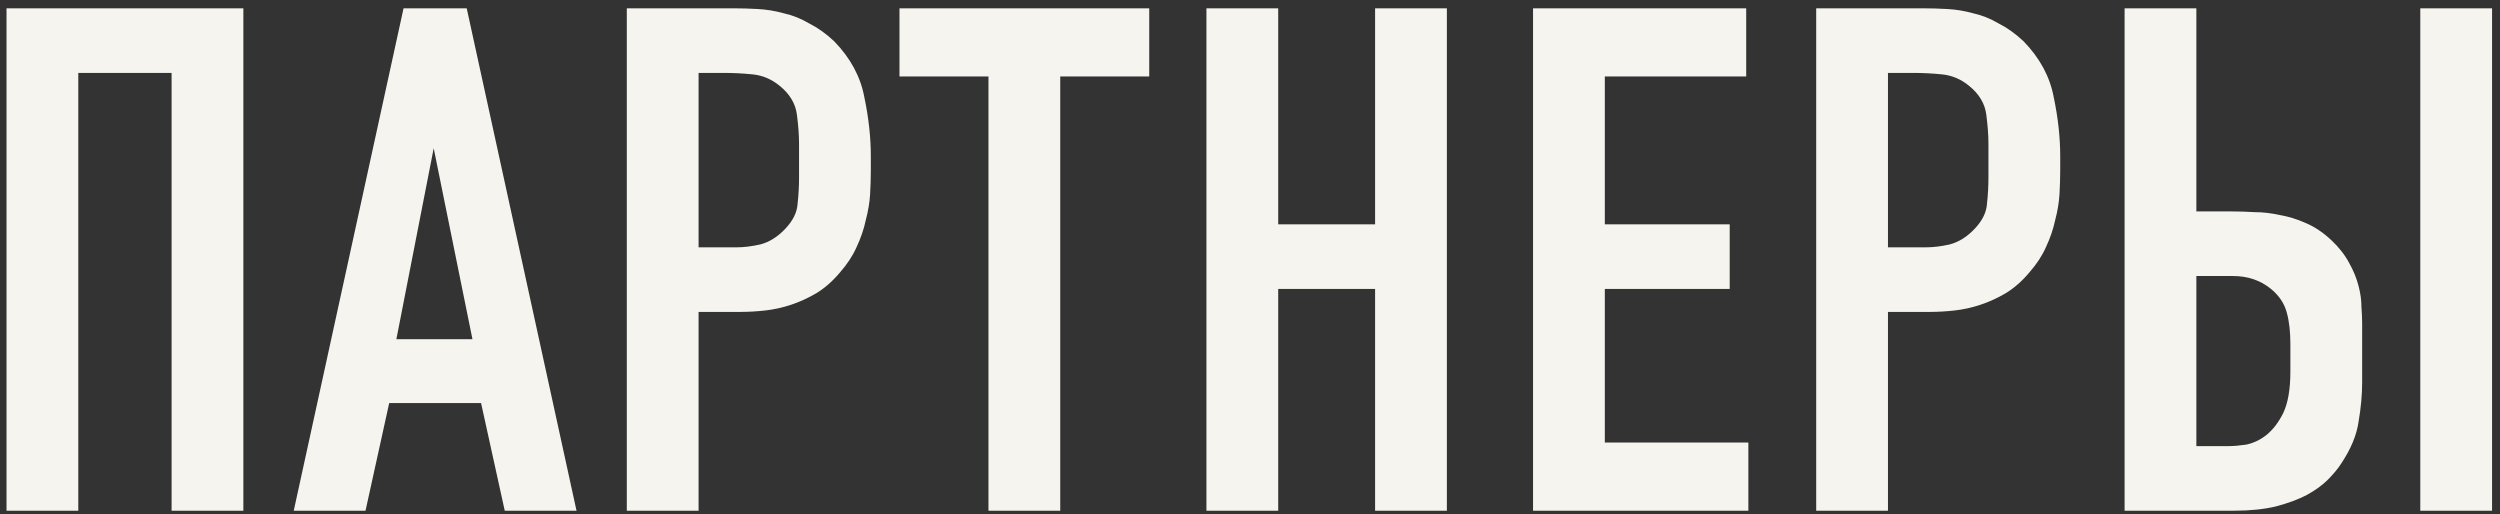 <?xml version="1.0" encoding="UTF-8"?> <svg xmlns="http://www.w3.org/2000/svg" width="209" height="43" viewBox="0 0 209 43" fill="none"><rect x="0" y="0" width="209" height="43" fill="#333333" stroke="none"/><path d="M20.345 0.695V42.695H14.345V6.095H6.545V42.695H0.545V0.695H20.345ZM42.197 42.695L40.217 33.695H32.537L30.557 42.695H24.557L33.737 0.695H39.017L48.197 42.695H42.197ZM36.257 12.395L33.137 28.355H39.497L36.257 12.395ZM52.401 0.695H61.341C61.981 0.695 62.661 0.715 63.381 0.755C64.101 0.795 64.821 0.915 65.541 1.115C66.261 1.275 66.961 1.555 67.641 1.955C68.361 2.315 69.061 2.815 69.741 3.455C71.101 4.855 71.941 6.415 72.261 8.135C72.621 9.855 72.801 11.495 72.801 13.055V14.255C72.801 14.855 72.781 15.515 72.741 16.235C72.701 16.915 72.581 17.635 72.381 18.395C72.221 19.155 71.961 19.915 71.601 20.675C71.281 21.395 70.821 22.095 70.221 22.775C69.621 23.495 68.961 24.075 68.241 24.515C67.561 24.915 66.861 25.235 66.141 25.475C65.421 25.715 64.701 25.875 63.981 25.955C63.261 26.035 62.581 26.075 61.941 26.075H58.401V42.695H52.401V0.695ZM58.401 20.675H61.641C62.201 20.675 62.841 20.595 63.561 20.435C64.321 20.235 65.021 19.795 65.661 19.115C66.301 18.435 66.641 17.735 66.681 17.015C66.761 16.295 66.801 15.555 66.801 14.795V12.035C66.801 11.315 66.741 10.495 66.621 9.575C66.501 8.655 66.021 7.855 65.181 7.175C64.501 6.615 63.741 6.295 62.901 6.215C62.101 6.135 61.301 6.095 60.501 6.095H58.401V20.675ZM96.076 0.695V6.395H88.636V42.695H82.636V6.395H75.196V0.695H96.076ZM106.858 0.695V18.755H114.958V0.695H120.958V42.695H114.958V24.155H106.858V42.695H100.858V0.695H106.858ZM128.163 0.695H145.983V6.395H134.163V18.755H144.603V24.155H134.163V36.995H146.163V42.695H128.163V0.695ZM151.834 0.695H160.774C161.414 0.695 162.094 0.715 162.814 0.755C163.534 0.795 164.254 0.915 164.974 1.115C165.694 1.275 166.394 1.555 167.074 1.955C167.794 2.315 168.494 2.815 169.174 3.455C170.534 4.855 171.374 6.415 171.694 8.135C172.054 9.855 172.234 11.495 172.234 13.055V14.255C172.234 14.855 172.214 15.515 172.174 16.235C172.134 16.915 172.014 17.635 171.814 18.395C171.654 19.155 171.394 19.915 171.034 20.675C170.714 21.395 170.254 22.095 169.654 22.775C169.054 23.495 168.394 24.075 167.674 24.515C166.994 24.915 166.294 25.235 165.574 25.475C164.854 25.715 164.134 25.875 163.414 25.955C162.694 26.035 162.014 26.075 161.374 26.075H157.834V42.695H151.834V0.695ZM157.834 20.675H161.074C161.634 20.675 162.274 20.595 162.994 20.435C163.754 20.235 164.454 19.795 165.094 19.115C165.734 18.435 166.074 17.735 166.114 17.015C166.194 16.295 166.234 15.555 166.234 14.795V12.035C166.234 11.315 166.174 10.495 166.054 9.575C165.934 8.655 165.454 7.855 164.614 7.175C163.934 6.615 163.174 6.295 162.334 6.215C161.534 6.135 160.734 6.095 159.934 6.095H157.834V20.675ZM183.616 0.695V17.675H186.556C187.156 17.675 187.796 17.695 188.476 17.735C189.156 17.735 189.856 17.815 190.576 17.975C191.296 18.095 192.016 18.315 192.736 18.635C193.496 18.955 194.216 19.435 194.896 20.075C195.536 20.675 196.036 21.315 196.396 21.995C196.756 22.635 197.016 23.275 197.176 23.915C197.336 24.515 197.416 25.095 197.416 25.655C197.456 26.175 197.476 26.635 197.476 27.035V31.955C197.476 32.995 197.376 34.095 197.176 35.255C197.016 36.375 196.536 37.535 195.736 38.735C195.456 39.175 195.076 39.635 194.596 40.115C194.156 40.555 193.576 40.975 192.856 41.375C192.176 41.735 191.316 42.055 190.276 42.335C189.276 42.575 188.096 42.695 186.736 42.695H177.616V0.695H183.616ZM183.616 37.295H186.316C186.716 37.295 187.196 37.255 187.756 37.175C188.356 37.055 188.916 36.795 189.436 36.395C189.996 35.955 190.476 35.335 190.876 34.535C191.276 33.695 191.476 32.535 191.476 31.055V28.775C191.476 27.735 191.376 26.855 191.176 26.135C190.976 25.375 190.536 24.715 189.856 24.155C188.976 23.435 187.916 23.075 186.676 23.075H183.616V37.295ZM208.336 0.695V42.695H202.336V0.695H208.336Z" fill="#F6F4EE"></path></svg> 